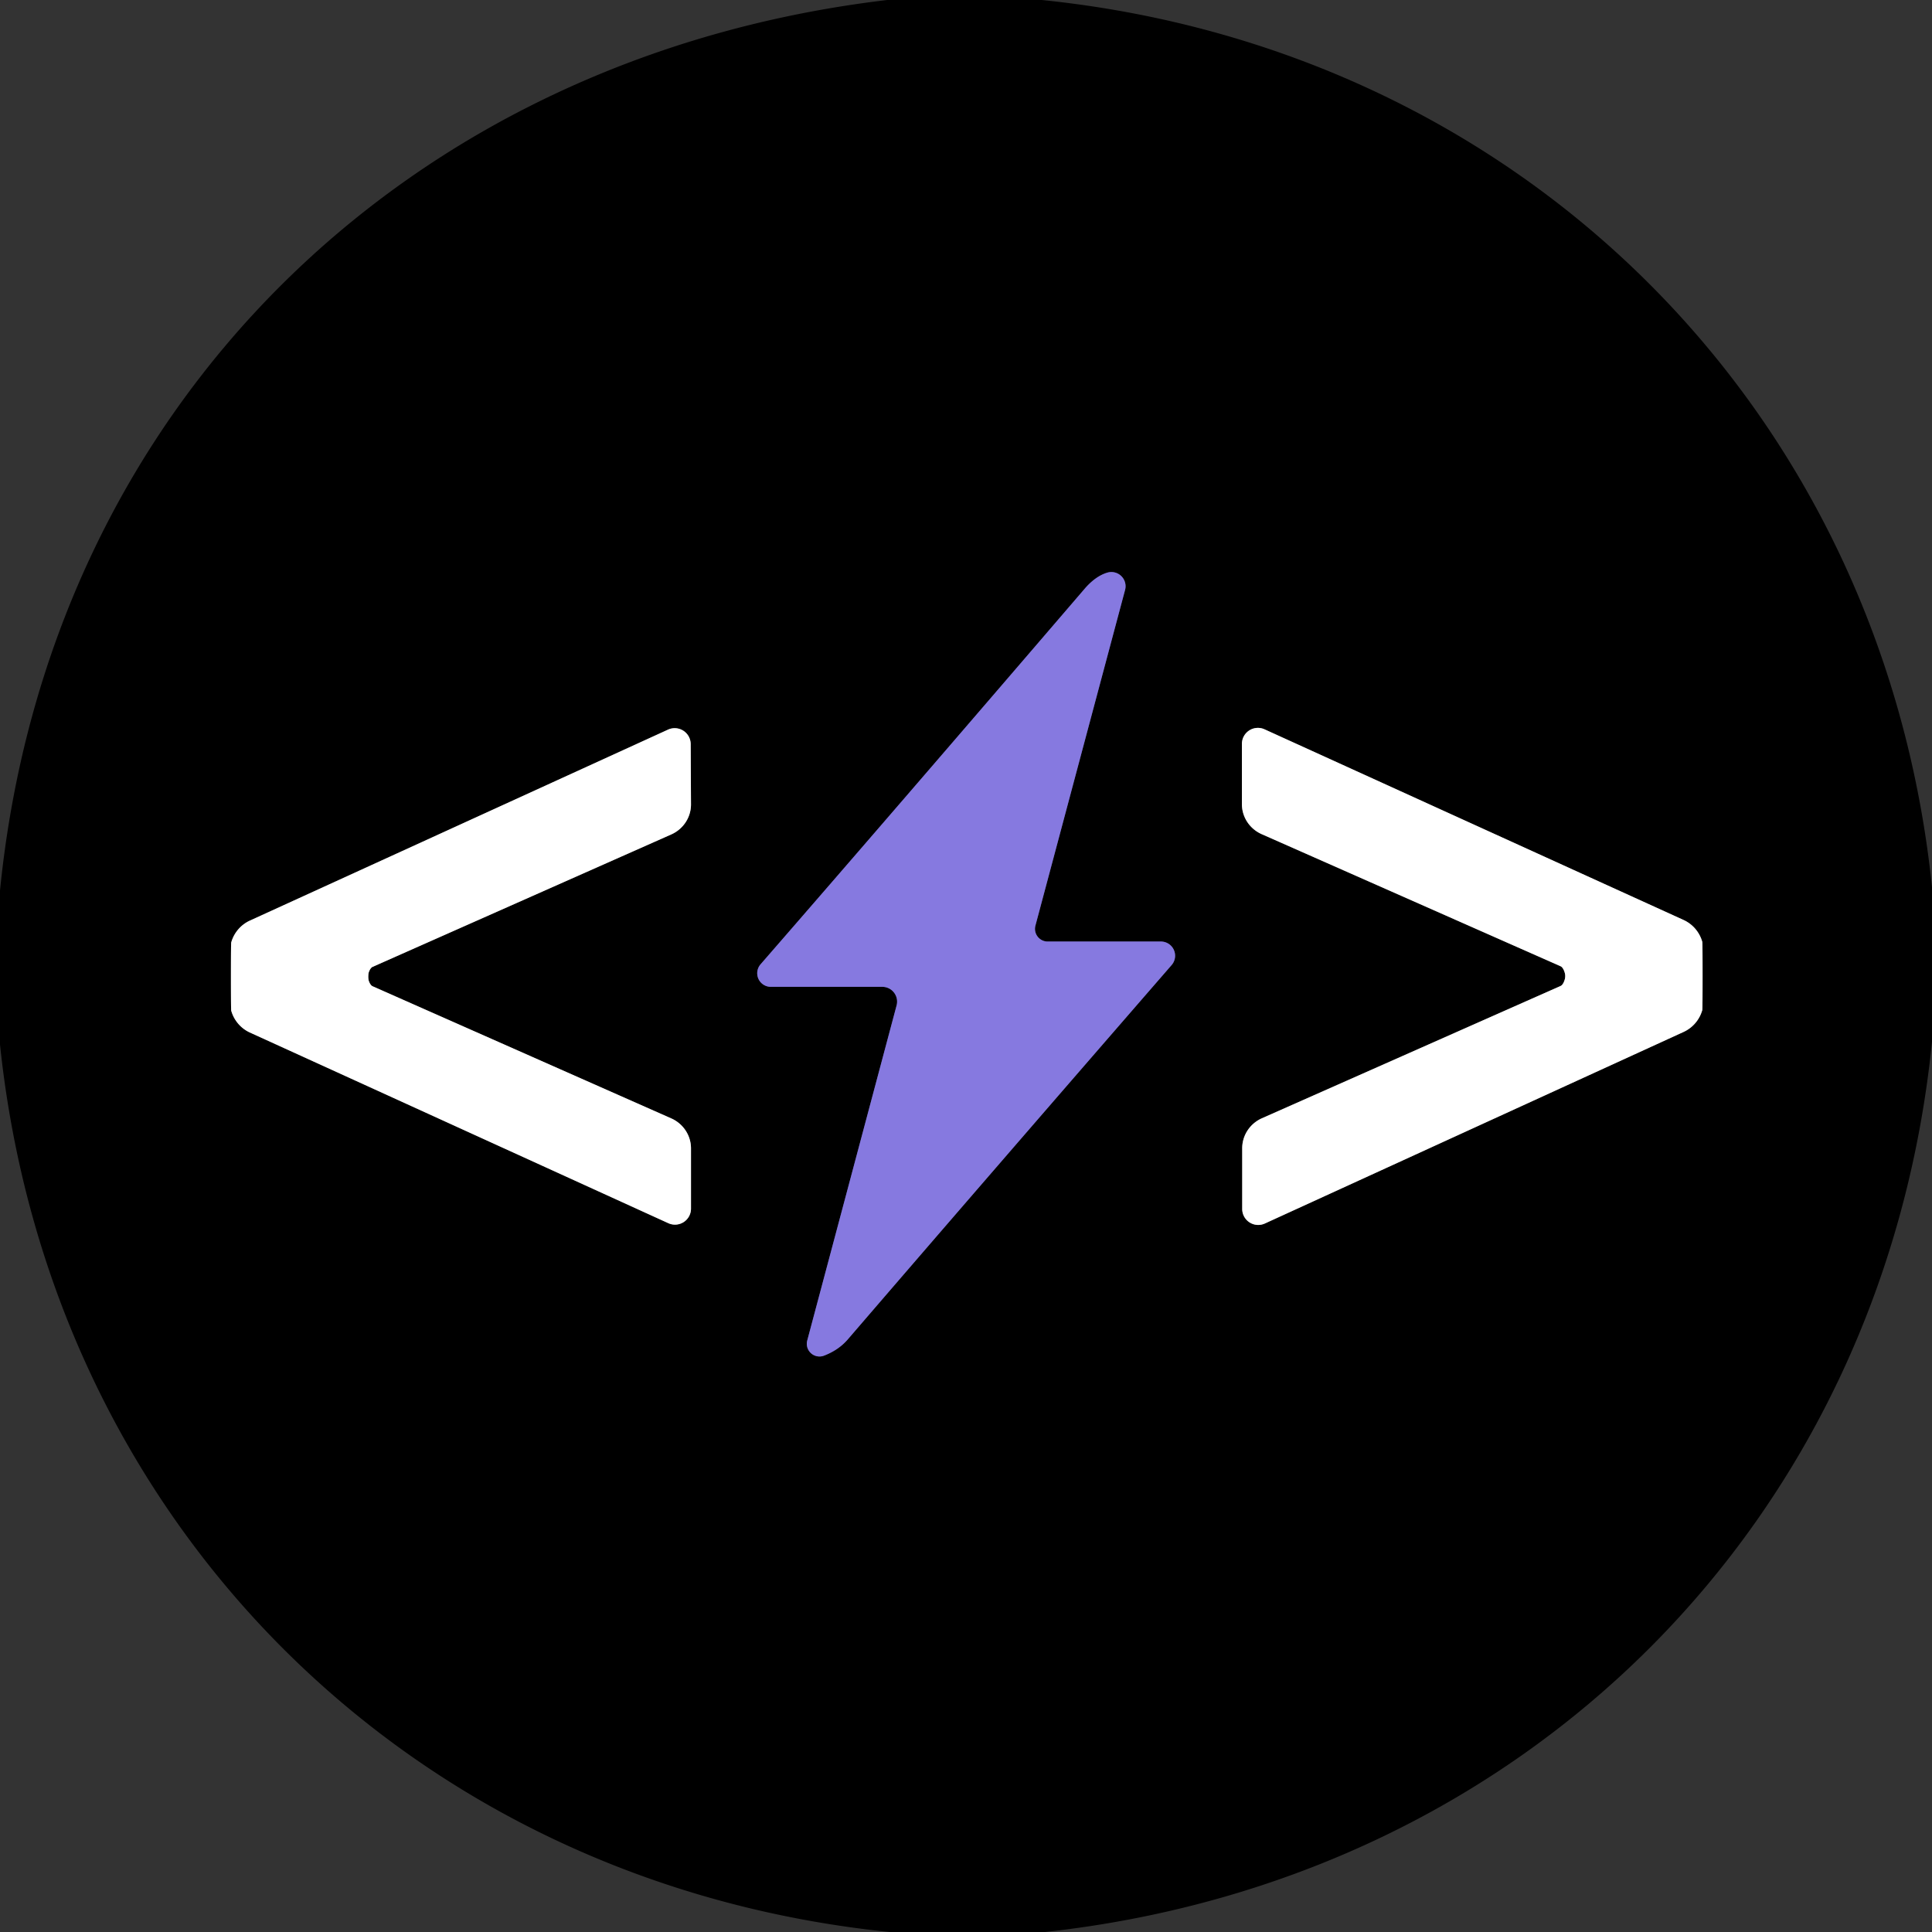 <?xml version="1.0" encoding="UTF-8" standalone="no"?>
<!DOCTYPE svg PUBLIC "-//W3C//DTD SVG 1.1//EN" "http://www.w3.org/Graphics/SVG/1.1/DTD/svg11.dtd">
<svg xmlns="http://www.w3.org/2000/svg" version="1.1" viewBox="0.00 0.00 64.00 64.00">
<rect x="0.00" y="0.00" width="64.00" height="64.00" fill="#333333" stroke="none"/>
<g stroke-width="2.00" fill="none" stroke-linecap="butt">
<path stroke="#433d70" vector-effect="non-scaling-stroke" d="
  M 25.53 32.69
  L 29.23 32.69
  A 0.49 0.49 0.0 0 1 29.70 33.31
  L 26.74 44.41
  A 0.42 0.42 0.0 0 0 27.29 44.91
  Q 27.79 44.72 28.10 44.35
  Q 32.54 39.19 38.81 31.97
  A 0.47 0.47 0.0 0 0 38.45 31.19
  L 34.71 31.19
  A 0.42 0.42 0.0 0 1 34.30 30.66
  L 37.27 19.54
  A 0.47 0.47 0.0 0 0 36.68 18.97
  Q 36.31 19.08 35.96 19.47
  Q 29.41 27.10 25.19 31.95
  A 0.45 0.45 0.0 0 0 25.53 32.69"
/>
<path stroke="#808080" vector-effect="non-scaling-stroke" d="
  M 7.65 32.35
  Q 7.65 33.44 7.66 33.48
  A 1.14 1.13 -85.4 0 0 8.27 34.20
  L 22.14 40.52
  A 0.53 0.53 0.0 0 0 22.89 40.04
  L 22.89 38.04
  A 1.10 1.08 12.2 0 0 22.24 37.05
  L 12.34 32.67
  A 0.33 0.15 81.6 0 1 12.21 32.47
  Q 12.20 32.41 12.20 32.36
  Q 12.20 32.29 12.21 32.23
  A 0.33 0.15 -81.6 0 1 12.34 32.03
  L 22.24 27.64
  A 1.10 1.08 -12.3 0 0 22.89 26.65
  L 22.88 24.65
  A 0.53 0.53 0.0 0 0 22.13 24.17
  L 8.27 30.50
  A 1.14 1.13 85.3 0 0 7.66 31.22
  Q 7.65 31.26 7.65 32.35"
/>
<path stroke="#808080" vector-effect="non-scaling-stroke" d="
  M 56.40 32.33
  Q 56.40 31.24 56.39 31.20
  A 1.14 1.13 -85.4 0 0 55.78 30.48
  L 41.89 24.16
  A 0.53 0.53 0.0 0 0 41.14 24.64
  L 41.14 26.64
  A 1.10 1.08 12.2 0 0 41.79 27.63
  L 51.70 32.01
  A 0.33 0.15 81.5 0 1 51.83 32.21
  Q 51.85 32.27 51.85 32.33
  Q 51.85 32.40 51.83 32.46
  A 0.33 0.15 -81.6 0 1 51.70 32.66
  L 41.79 37.05
  A 1.10 1.08 -12.3 0 0 41.15 38.05
  L 41.15 40.05
  A 0.53 0.53 0.0 0 0 41.90 40.53
  L 55.78 34.18
  A 1.14 1.13 85.3 0 0 56.39 33.46
  Q 56.40 33.42 56.40 32.33"
/>
</g>
<path fill="#000000" d="
  M 34.51 0.00
  C 50.37 1.62 62.36 13.53 64.00 29.39
  L 64.00 34.51
  C 62.39 50.43 50.51 62.26 34.62 64.00
  L 29.47 64.00
  C 13.60 62.38 1.66 50.46 0.00 34.60
  L 0.00 29.50
  C 1.60 13.47 13.44 1.89 29.39 0.00
  L 34.51 0.00
  Z
  M 25.53 32.69
  L 29.23 32.69
  A 0.49 0.49 0.0 0 1 29.70 33.31
  L 26.74 44.41
  A 0.42 0.42 0.0 0 0 27.29 44.91
  Q 27.79 44.72 28.10 44.35
  Q 32.54 39.19 38.81 31.97
  A 0.47 0.47 0.0 0 0 38.45 31.19
  L 34.71 31.19
  A 0.42 0.42 0.0 0 1 34.30 30.66
  L 37.27 19.54
  A 0.47 0.47 0.0 0 0 36.68 18.97
  Q 36.31 19.08 35.96 19.47
  Q 29.41 27.10 25.19 31.95
  A 0.45 0.45 0.0 0 0 25.53 32.69
  Z
  M 7.65 32.35
  Q 7.65 33.44 7.66 33.48
  A 1.14 1.13 -85.4 0 0 8.27 34.20
  L 22.14 40.52
  A 0.53 0.53 0.0 0 0 22.89 40.04
  L 22.89 38.04
  A 1.10 1.08 12.2 0 0 22.24 37.05
  L 12.34 32.67
  A 0.33 0.15 81.6 0 1 12.21 32.47
  Q 12.20 32.41 12.20 32.36
  Q 12.20 32.29 12.21 32.23
  A 0.33 0.15 -81.6 0 1 12.34 32.03
  L 22.24 27.64
  A 1.10 1.08 -12.3 0 0 22.89 26.65
  L 22.88 24.65
  A 0.53 0.53 0.0 0 0 22.13 24.17
  L 8.27 30.50
  A 1.14 1.13 85.3 0 0 7.66 31.22
  Q 7.65 31.26 7.65 32.35
  Z
  M 56.40 32.33
  Q 56.40 31.24 56.39 31.20
  A 1.14 1.13 -85.4 0 0 55.78 30.48
  L 41.89 24.16
  A 0.53 0.53 0.0 0 0 41.14 24.64
  L 41.14 26.64
  A 1.10 1.08 12.2 0 0 41.79 27.63
  L 51.70 32.01
  A 0.33 0.15 81.5 0 1 51.83 32.21
  Q 51.85 32.27 51.85 32.33
  Q 51.85 32.40 51.83 32.46
  A 0.33 0.15 -81.6 0 1 51.70 32.66
  L 41.79 37.05
  A 1.10 1.08 -12.3 0 0 41.15 38.05
  L 41.15 40.05
  A 0.53 0.53 0.0 0 0 41.90 40.53
  L 55.78 34.18
  A 1.14 1.13 85.3 0 0 56.39 33.46
  Q 56.40 33.42 56.40 32.33
  Z"
/>
<path fill="#8679e0" d="
  M 25.53 32.69
  A 0.45 0.45 0.0 0 1 25.19 31.95
  Q 29.41 27.10 35.96 19.47
  Q 36.31 19.08 36.68 18.97
  A 0.47 0.47 0.0 0 1 37.27 19.54
  L 34.30 30.66
  A 0.42 0.42 0.0 0 0 34.71 31.19
  L 38.45 31.19
  A 0.47 0.47 0.0 0 1 38.81 31.97
  Q 32.54 39.19 28.10 44.35
  Q 27.79 44.72 27.29 44.91
  A 0.42 0.42 0.0 0 1 26.74 44.41
  L 29.70 33.31
  A 0.49 0.49 0.0 0 0 29.23 32.69
  L 25.53 32.69
  Z"
/>
<path fill="#ffffff" d="
  M 12.20 32.36
  Q 12.20 32.41 12.21 32.47
  A 0.33 0.15 81.6 0 0 12.34 32.67
  L 22.24 37.05
  A 1.10 1.08 12.2 0 1 22.89 38.04
  L 22.89 40.04
  A 0.53 0.53 0.0 0 1 22.14 40.52
  L 8.27 34.20
  A 1.14 1.13 -85.4 0 1 7.66 33.48
  Q 7.65 33.44 7.65 32.35
  Q 7.65 31.26 7.66 31.22
  A 1.14 1.13 85.3 0 1 8.27 30.50
  L 22.13 24.17
  A 0.53 0.53 0.0 0 1 22.88 24.65
  L 22.89 26.65
  A 1.10 1.08 -12.3 0 1 22.24 27.64
  L 12.34 32.03
  A 0.33 0.15 -81.6 0 0 12.21 32.23
  Q 12.20 32.29 12.20 32.36
  Z"
/>
<path fill="#ffffff" d="
  M 56.40 32.33
  Q 56.40 33.42 56.39 33.46
  A 1.14 1.13 85.3 0 1 55.78 34.18
  L 41.90 40.53
  A 0.53 0.53 0.0 0 1 41.15 40.05
  L 41.15 38.05
  A 1.10 1.08 -12.3 0 1 41.79 37.05
  L 51.70 32.66
  A 0.33 0.15 -81.6 0 0 51.83 32.46
  Q 51.85 32.40 51.85 32.33
  Q 51.85 32.27 51.83 32.21
  A 0.33 0.15 81.5 0 0 51.70 32.01
  L 41.79 27.63
  A 1.10 1.08 12.2 0 1 41.14 26.64
  L 41.14 24.64
  A 0.53 0.53 0.0 0 1 41.89 24.16
  L 55.78 30.48
  A 1.14 1.13 -85.4 0 1 56.39 31.20
  Q 56.40 31.24 56.40 32.33
  Z"
/>
</svg>
